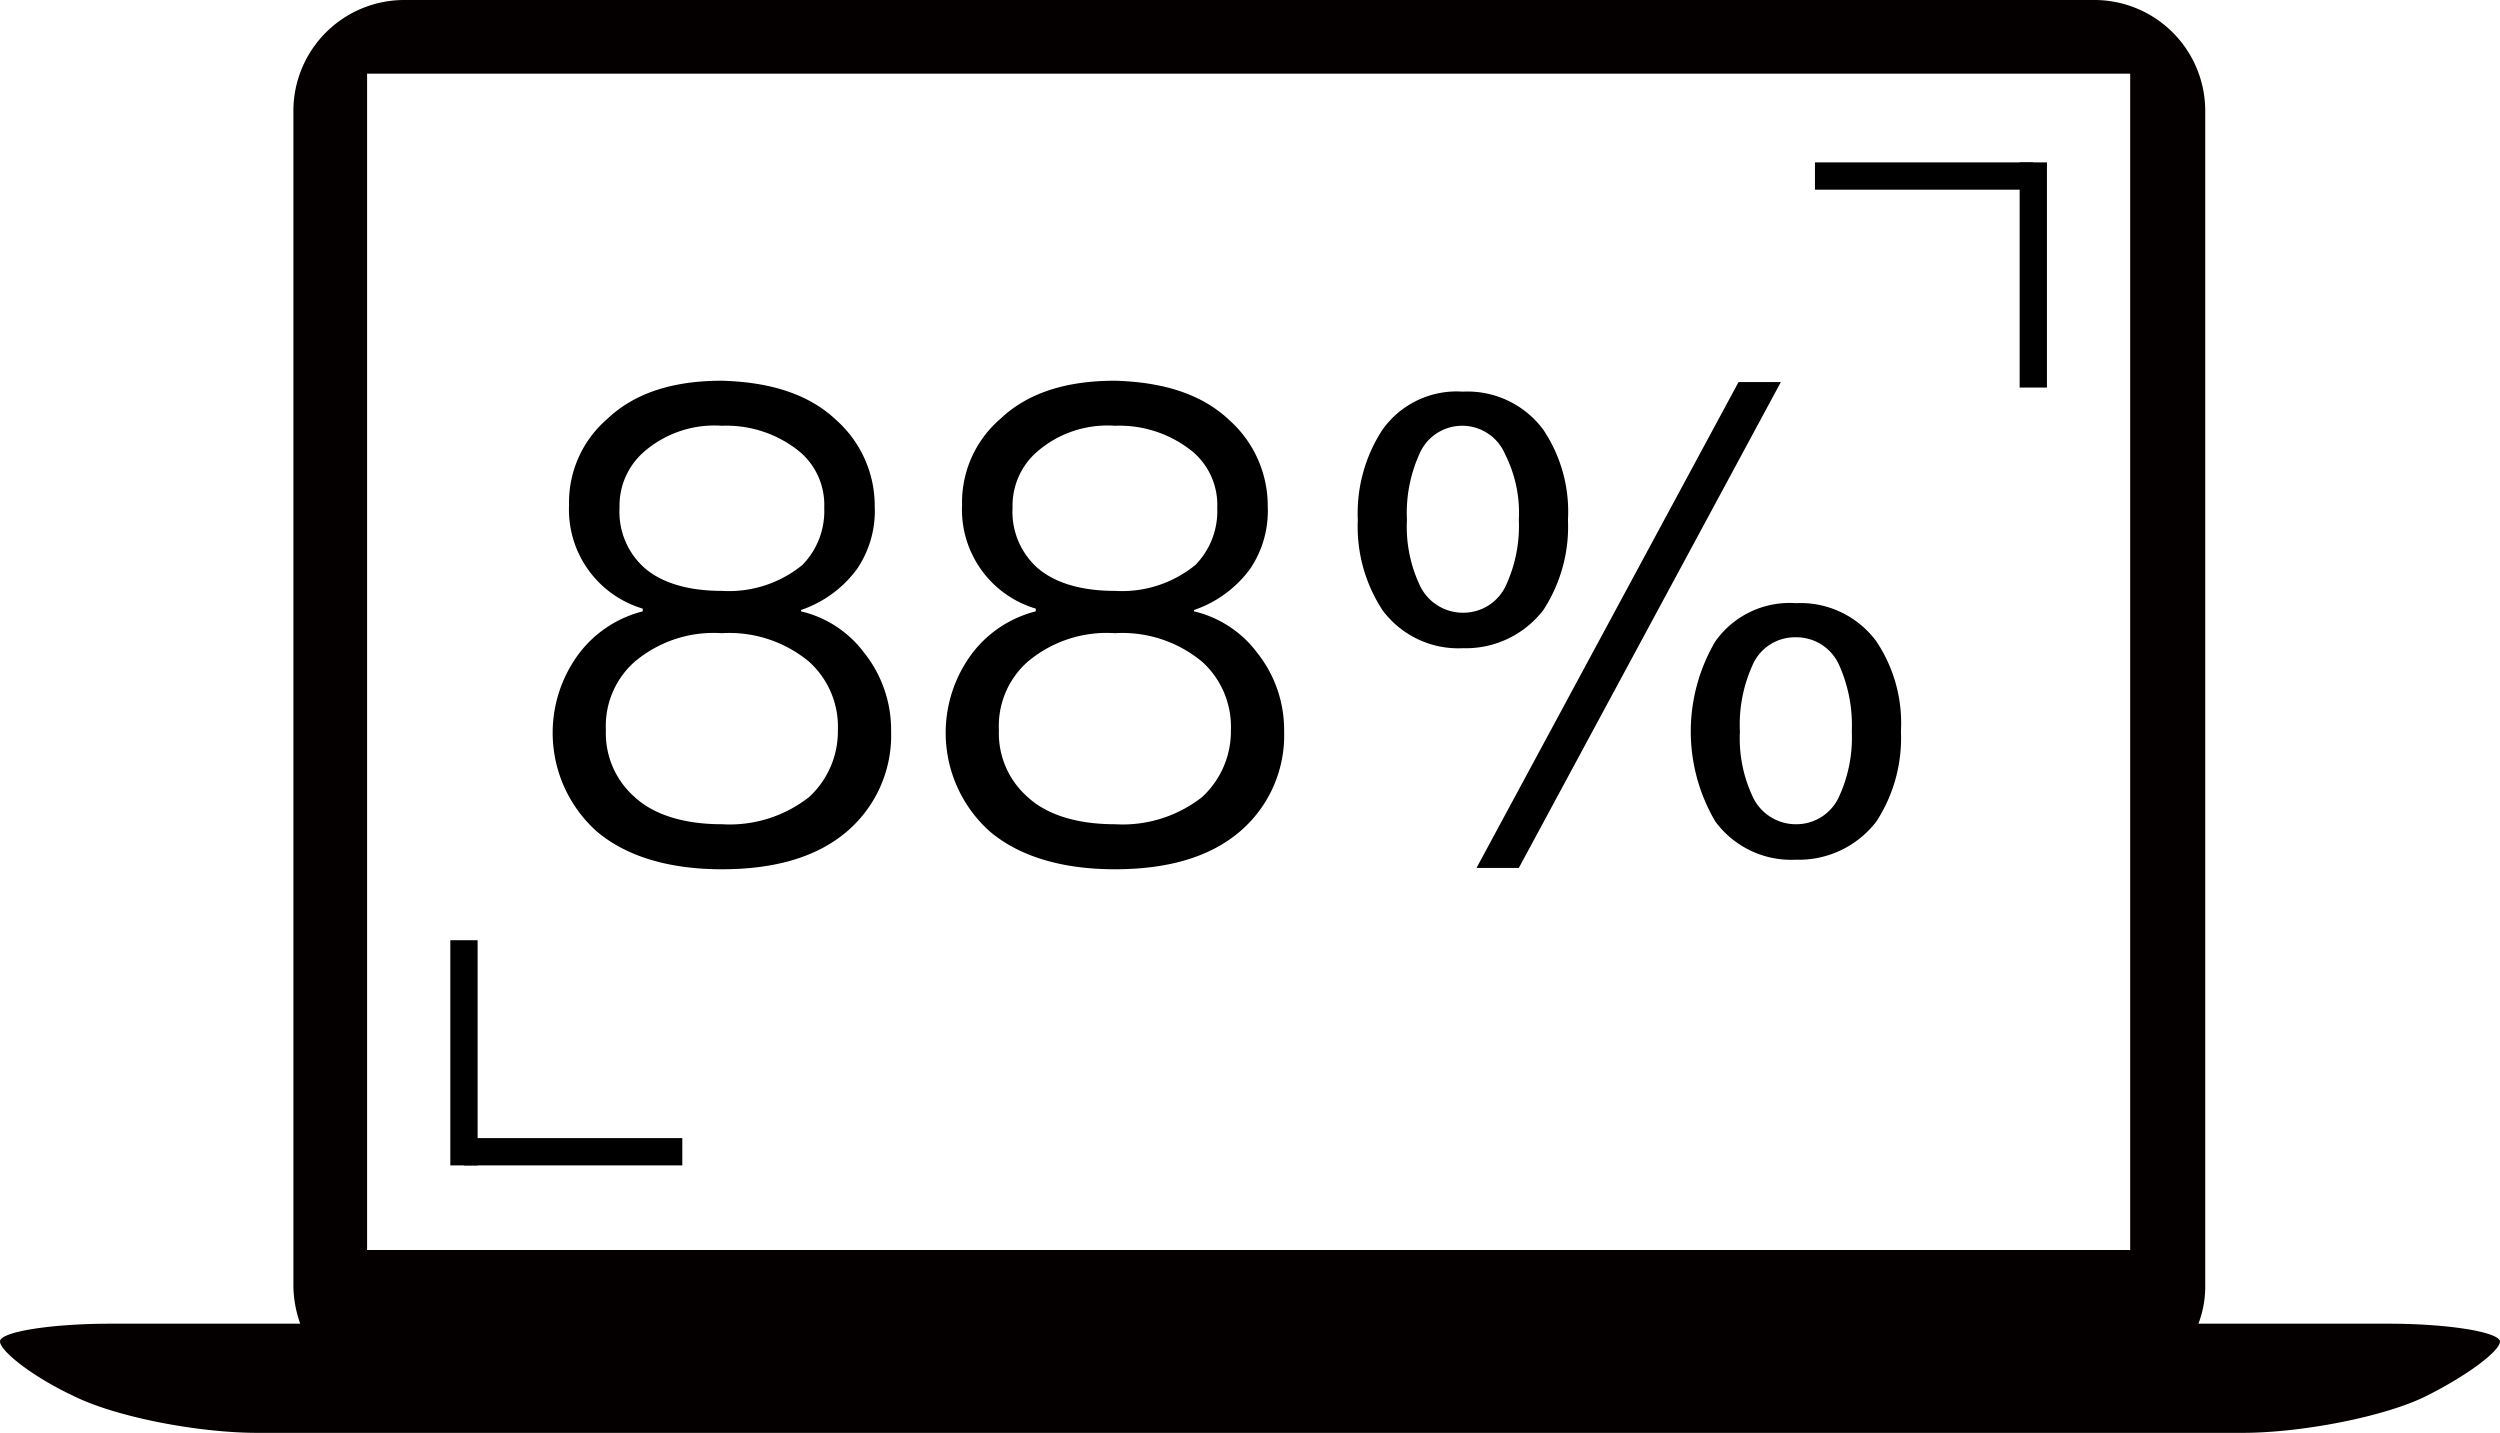 <svg xmlns="http://www.w3.org/2000/svg" width="183.2" height="105" viewBox="0 0 183.2 105">
  <g id="XMLID_441_" transform="translate(-50 -59.4)">
    <path id="XMLID_421_" d="M225,156.4H211.1a7.635,7.635,0,0,0,.5-2.7V67.5a8.13,8.13,0,0,0-8.1-8.1H79.6a8.13,8.13,0,0,0-8.1,8.1v86.2a8.574,8.574,0,0,0,.5,2.7H58.1c-4.4,0-8.1.6-8.1,1.3s2.4,2.6,5.4,4c3,1.5,9,2.7,13.5,2.7H214.3c4.4,0,10.5-1.2,13.5-2.7s5.4-3.3,5.4-4C233.1,157,229.4,156.4,225,156.4ZM206.2,151H76.9V64.8H206.1V151Z" fill="#040000"/>
    <g id="XMLID_436_">
      <line id="XMLID_433_" x2="16" transform="translate(183 72.3)" fill="none" stroke="#000" stroke-miterlimit="10" stroke-width="2"/>
      <line id="XMLID_434_" y2="16.5" transform="translate(199 71.3)" fill="none" stroke="#000" stroke-miterlimit="10" stroke-width="2"/>
    </g>
    <g id="XMLID_438_">
      <line id="XMLID_440_" x1="16" transform="translate(84 143.8)" fill="none" stroke="#000" stroke-miterlimit="10" stroke-width="2"/>
      <line id="XMLID_439_" y1="16.5" transform="translate(84 128.3)" fill="none" stroke="#000" stroke-miterlimit="10" stroke-width="2"/>
    </g>
    <g id="组_2" data-name="组 2">
      <path id="路径_3" data-name="路径 3" d="M111.3,90.2a8.413,8.413,0,0,1,2.8,6.3,7.574,7.574,0,0,1-1.3,4.6,8.479,8.479,0,0,1-4.1,3v.1a8.1,8.1,0,0,1,4.6,3,9.072,9.072,0,0,1,2,5.8,9.251,9.251,0,0,1-3.2,7.3c-2.2,1.9-5.3,2.8-9.2,2.8-4,0-7.1-1-9.2-2.8a9.7,9.7,0,0,1-1.2-13.1,8.469,8.469,0,0,1,4.6-3V104a7.567,7.567,0,0,1-5.4-7.6,8.073,8.073,0,0,1,2.8-6.3c2-1.9,4.8-2.8,8.4-2.8C106.5,87.4,109.3,88.3,111.3,90.2ZM96.5,107.9a6.279,6.279,0,0,0-2.1,5,6.21,6.21,0,0,0,2.1,4.9c1.4,1.3,3.6,2,6.4,2a9.429,9.429,0,0,0,6.4-2,6.551,6.551,0,0,0,2.1-4.9,6.421,6.421,0,0,0-2.1-5,9.142,9.142,0,0,0-6.4-2.1A8.975,8.975,0,0,0,96.5,107.9Zm.7-15.4a5.238,5.238,0,0,0-1.8,4.1,5.5,5.5,0,0,0,1.6,4.2c1.2,1.2,3.2,1.9,5.9,1.9a8.515,8.515,0,0,0,5.9-1.9,5.652,5.652,0,0,0,1.6-4.2,5.1,5.1,0,0,0-1.8-4.1,8.506,8.506,0,0,0-5.7-1.9A7.863,7.863,0,0,0,97.2,92.5Z"/>
      <path id="路径_4" data-name="路径 4" d="M140.1,90.2a8.413,8.413,0,0,1,2.8,6.3,7.574,7.574,0,0,1-1.3,4.6,8.479,8.479,0,0,1-4.1,3v.1a8.1,8.1,0,0,1,4.6,3,9.072,9.072,0,0,1,2,5.8,9.251,9.251,0,0,1-3.2,7.3c-2.2,1.9-5.3,2.8-9.2,2.8-4,0-7.1-1-9.2-2.8a9.7,9.7,0,0,1-1.2-13.1,8.469,8.469,0,0,1,4.6-3V104a7.567,7.567,0,0,1-5.4-7.6,8.073,8.073,0,0,1,2.8-6.3c2-1.9,4.8-2.8,8.4-2.8C135.3,87.4,138.1,88.3,140.1,90.2Zm-14.8,17.7a6.279,6.279,0,0,0-2.1,5,6.21,6.21,0,0,0,2.1,4.9c1.4,1.3,3.6,2,6.4,2a9.429,9.429,0,0,0,6.4-2,6.551,6.551,0,0,0,2.1-4.9,6.421,6.421,0,0,0-2.1-5,9.142,9.142,0,0,0-6.4-2.1A8.975,8.975,0,0,0,125.3,107.9Zm.7-15.4a5.238,5.238,0,0,0-1.8,4.1,5.5,5.5,0,0,0,1.6,4.2c1.2,1.2,3.2,1.9,5.9,1.9a8.515,8.515,0,0,0,5.9-1.9,5.652,5.652,0,0,0,1.6-4.2,5.1,5.1,0,0,0-1.8-4.1,8.506,8.506,0,0,0-5.7-1.9A7.863,7.863,0,0,0,126,92.5Z"/>
      <path id="路径_5" data-name="路径 5" d="M163.1,90.9a10.778,10.778,0,0,1,1.8,6.6,11.193,11.193,0,0,1-1.8,6.6,7.166,7.166,0,0,1-5.9,2.8,6.908,6.908,0,0,1-5.9-2.8,11.193,11.193,0,0,1-1.8-6.6,11.193,11.193,0,0,1,1.8-6.6,6.669,6.669,0,0,1,5.9-2.8A6.905,6.905,0,0,1,163.1,90.9ZM154,92.7a10.519,10.519,0,0,0-.9,4.8,10.062,10.062,0,0,0,.9,4.7,3.486,3.486,0,0,0,3.2,2.1,3.429,3.429,0,0,0,3.2-2.1,10.346,10.346,0,0,0,.9-4.7,9.516,9.516,0,0,0-1-4.8,3.412,3.412,0,0,0-6.3,0Zm26.5-5.3L161.3,123h-3.1l19.2-35.6Zm7,19a10.778,10.778,0,0,1,1.8,6.6,11.193,11.193,0,0,1-1.8,6.6,7.166,7.166,0,0,1-5.9,2.8,6.908,6.908,0,0,1-5.9-2.8,13,13,0,0,1,0-13.2,6.669,6.669,0,0,1,5.9-2.8A6.905,6.905,0,0,1,187.5,106.4Zm-9.1,1.8a10.519,10.519,0,0,0-.9,4.8,10.062,10.062,0,0,0,.9,4.7,3.486,3.486,0,0,0,3.2,2.1,3.429,3.429,0,0,0,3.2-2.1,10.346,10.346,0,0,0,.9-4.7,10.81,10.81,0,0,0-.9-4.8,3.429,3.429,0,0,0-3.2-2.1A3.386,3.386,0,0,0,178.4,108.2Z"/>
    </g>
  </g>
</svg>
